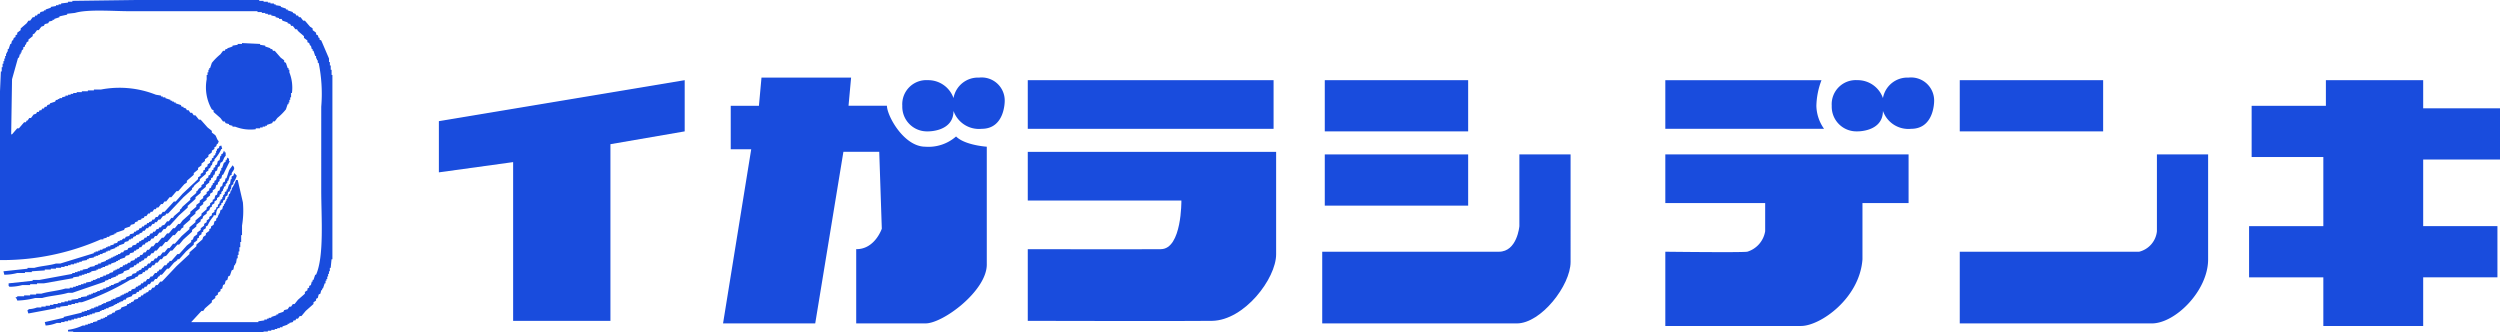 <svg xmlns="http://www.w3.org/2000/svg" xmlns:xlink="http://www.w3.org/1999/xlink" width="270" height="35.902" viewBox="0 0 270 35.902">
  <defs>
    <clipPath id="clip-path">
      <rect id="長方形_23952" data-name="長方形 23952" width="270" height="35.902" fill="#194cdd"/>
    </clipPath>
  </defs>
  <g id="グループ_83" data-name="グループ 83" transform="translate(0 0.001)">
    <g id="グループ_41" data-name="グループ 41" transform="translate(0 -0.001)" clip-path="url(#clip-path)">
      <path id="パス_36" data-name="パス 36" d="M7.348,35.809v-.186a5.412,5.412,0,0,0,1.581-.465h.279v-.093h.279v-.093h.279v-.093h.279v-.093l.465-.093V34.6l.372-.093v-.093h.279v-.093h.186v-.093h.186l.093-.186h.186v-.093H12l.186-.186h.186l.093-.186.558-.186.093-.186.558-.186.093-.186h.186V32.74h.186v-.093l.279-.093.093-.186.372-.093.093-.186h.186l.093-.186h.186l.093-.186h.186v-.093L16,31.53l.093-.186h.186l.186-.279h.186l.186-.279h.186l.279-.372h.186l1.581-1.674,1.395-1.3v-.186l.744-.651v-.186l.651-.558.093-.279.279-.186v-.186l.372-.279v-.186l.186-.093v-.186l.279-.186.093-.372.186-.093v-.186l.186-.186v-.186h.093v-.186h.093q.047-.186.093-.372L24,22.6l.093-.372h.093v-.186h.093v-.186h.093v-.186h.093v-.186h.093V21.3h.093q.046-.186.093-.372h.093q.047-.186.093-.372h.093v-.186a3.409,3.409,0,0,0,.465-.93h.186l.558,2.418a9.73,9.73,0,0,1-.093,2.512v1.023h-.093v.744H25.95v.558h-.093v.465h-.093v.372h-.093V27.9h-.093c-.031.186-.062.372-.093.558h-.093v.186H25.3l-.093.465-.186.093-.186.558-.186.093-.093.372-.186.093q-.047.186-.093.372l-.186.093L24,31.158l-.186.093v.186l-.279.186v.186L23.253,32v.186l-.372.279v.186l-.745.651-.186.279h-.186l-1.116,1.209H27.9v-.093l.651-.093v-.093h.279v-.093h.186v-.093H29.3v-.093l.558-.186v-.093h.186v-.093l.558-.186.093-.186.372-.093.186-.279h.186l.186-.279h.186l.372-.465.744-.651V31.53l.279-.186v-.186l.186-.093v-.186l.186-.093.093-.372h.093v-.186h.093l.186-.558h.093c.889-2.031.558-6.219.558-9.115V11.533a16.651,16.651,0,0,0-.279-4.743h-.093V6.511h-.093V6.325h-.093V6.045h-.093l-.186-.558h-.093V5.3h-.093l-.093-.372h-.093l-.093-.279L33.2,4.557V4.372l-.372-.279V3.907l-.651-.558-.093-.186H31.9l-.279-.372h-.186L31.345,2.6l-.279-.093V2.418l-.558-.186-.093-.186h-.279V1.953l-.372-.093V1.768L29.3,1.674V1.581h-.372V1.488h-.279V1.4h-.373V1.3H27.81V1.209H13.952c-1.742,0-4.479-.23-5.86.186l-.837.093v.093l-.837.186V1.86l-.558.186V2.14H5.673v.093L5.3,2.325l-.093.186L4.837,2.6l-.093.186-.279.093-.279.372H4l-.279.372-.186.093v.186l-.465.372v.186l-.186.093q-.047.14-.093.279H2.7v.186l-.186.093V5.3l-.186.186v.186H2.232V5.86H2.14q-.047.186-.093.372H1.953L1.3,8.557q-.046,2.976-.093,5.952H1.3l.558-.651h.186l.558-.651H2.79l.093-.186h.093l.186-.279h.186l.279-.372.279-.093L4,12.092h.186l.093-.186h.186l.093-.186h.186l.093-.186h.186l.093-.186.279-.093v-.093l.558-.186.093-.186h.186V10.7h.186V10.6H6.7V10.51l.372-.093v-.093h.279v-.093h.279v-.093h.279v-.093h.372V9.952h.558V9.859h.651V9.766h.651V9.673h.744a10.641,10.641,0,0,1,5.952.558l.558.093v.093h.186v.093h.279V10.6l.558.186v.093H18.6v.093h.186v.093h.186v.093l.558.186.093.186h.186v.093l.279.093.093.186h.186l.186.279h.186l.186.279h.186l.372.465h.186l.744.837.465.372v.186l.372.279c.156.222.174.478.372.651q-.047.139-.093.279h-.093l-.093.279-.186.093v.186l-.279.186v.186l-.372.279v.186l-.373.279v.186l-.372.279v.186l-.372.279v.186l-.465.372v.186l-.744.651v.186L19.9,19.9l-.651.744h-.186l-.558.651h-.186l-.372.465h-.186l-.186.279h-.186l-.279.372h-.186l-.093.186h-.186l-.186.279h-.186l-.093.186H16l-.186.279h-.186l-.093.186-.279.093v.093l-.372.093V23.9L14.6,24l-.093.186-.372.093-.093.186-.558.186-.093.186-.837.279v.093H12.37V25.3l-.558.186v.093h-.279v.093l-.372.093v.093h-.279A26.553,26.553,0,0,1,0,28.089V9.859Q.046,8.79.093,7.72H.186V7.255H.279V6.883H.372V6.6H.465V6.325H.558V6.045H.651V5.767H.744V5.581H.837V5.3H.93l.186-.558h.093L1.3,4.372H1.4l.093-.279L1.674,4V3.813l.186-.093V3.534l.372-.279V3.069l.651-.558.186-.279h.186l.279-.372H3.72l.093-.186H4l.093-.186h.186L4.372,1.3l.372-.093V1.116h.186V1.023L5.488.837V.744L6.045.651V.558h.279V.465H6.6V.372L7.348.279V.186h.465V.093L14.7,0H28V.093h.465V.186h.465V.279h.279V.372h.372V.465h.186V.558l.558.093V.744l.558.186v.093h.186v.093l.558.186V1.4l.279.093L32,1.674h.186l.093.186h.186l.279.372h.186l.558.651.279.186v.186l.372.279v.186l.186.093q.046.14.093.279h.093v.186l.186.093q.418.976.837,1.953V6.7h.093v.372h.093v.465h.093v.558H35.9V28h-.093q-.046.465-.093.93h-.093V29.3H35.53v.279h-.093v.279h-.093v.279h-.093v.186h-.093V30.6h-.093l-.186.558h-.093v.186h-.093l-.093.372-.186.093q-.047.186-.093.372l-.186.093v.186l-.279.186v.186l-.837.744-.465.558h-.186l-.186.279H32L31.9,34.6h-.186l-.093.186-.372.093v.093h-.186v.093l-.558.186v.093h-.279v.093h-.279v.093H29.67v.093H29.3v.093h-.372v.093h-.465V35.9H7.906v-.093Z" transform="translate(0 0)" fill="#194cdd" fill-rule="evenodd"/>
      <path id="パス_37" data-name="パス 37" d="M43.514,8.288l1.953.093v.093l.558.093V8.66l.558.186v.093h.186l.093.186h.186l.651.744.372.279v.186l.186.093.186.558h.093v.186h.093v.279a4.475,4.475,0,0,1,.279,2.232h-.093v.465h-.093v.279H48.63v.279h-.093v.186h-.093l-.186.558a6.077,6.077,0,0,1-.93.93l-.279.372h-.186l-.093.186-.558.186v.093h-.186v.093h-.279V17.4h-.279V17.5H45v.093a4.471,4.471,0,0,1-2.232-.279h-.279v-.093l-.372-.093v-.093l-.372-.093-.093-.186h-.186l-.279-.372-.744-.651v-.186l-.186-.093a4.786,4.786,0,0,1-.558-3.255v-.465h.093V11.45h.093v-.279h.093v-.186h.093l.186-.558a6.1,6.1,0,0,1,.93-.93l.279-.372h.186l.093-.186h.186V8.846l.558-.186V8.567l.558-.093V8.381h.465Z" transform="translate(-17.378 -3.637)" fill="#194cdd" fill-rule="evenodd"/>
      <path id="パス_38" data-name="パス 38" d="M24.195,28.013l.093.372h-.093a3.881,3.881,0,0,1-.744,1.116v.186l-.186.093-.093.372h-.093l-.093.279-.186.093v.186l-.279.186v.186l-.651.558v.186l-.558.465-.186.279h-.093v.186l-.93.837-1.674,1.768h-.186l-.093.186-.279.093-.279.372h-.186l-.186.279h-.186l-.093.186h-.186l-.186.279h-.186l-.093.186H16.1l-.186.279h-.186l-.093.186-.279.093v.093l-.372.093v.093l-.279.093-.093.186h-.186v.093h-.186l-.093.186-.372.093-.093.186-.558.186V38.9H12.94v.093h-.186v.093l-.558.186v.093h-.279v.093h-.186v.093l-.372.093v.093H11.08v.093h-.186v.093h-.279v.093h-.186V40.1l-.558.093v.093H9.685v.093l-.558.093v.093H8.848v.093H8.569v.093H8.29v.093H7.918v.093H7.639v.093H7.267v.093H6.895v.093H6.336v.093H5.779v.093H5.128V41.5l-1.4.093v.093H2.988v.093H2.151a5.465,5.465,0,0,1-1.395.186q-.046-.186-.093-.372l2.6-.279v-.093h.744c.7-.206,1.649-.251,2.325-.465H6.8l3.628-1.116v-.093h.186v-.093h.279V39.36h.186v-.093h.279v-.093l.372-.093v-.093h.186V38.9H12.2V38.8l.372-.093v-.093l.372-.093.093-.186h.186v-.093h.186l.186-.186h.186l.093-.186.372-.093.093-.186.372-.093.093-.186h.186v-.093l.279-.093.093-.186h.186l.093-.186h.186l.093-.186H16.1l.093-.186h.186v-.093l.279-.093.093-.186h.186l.186-.279h.186l.186-.279h.186l.186-.279h.186l1.023-1.116h.186l.744-.837,1.674-1.581v-.186l.279-.186v-.186l.279-.186V30.71l.186-.093v-.186l.279-.186v-.186l.279-.186v-.186l.186-.093v-.186l.186-.093v-.186l.186-.093V28.85h.093v-.279h.093v-.186l.186-.093c.155-.218-.1-.167.279-.279" transform="translate(-0.291 -12.294)" fill="#194cdd" fill-rule="evenodd"/>
      <path id="パス_39" data-name="パス 39" d="M1.658,43.331l2.6-.279v-.093h.744l3.534-.651v-.093H8.82v-.093H9.1v-.093h.279v-.093h.279v-.093l.558-.093v-.093H10.4v-.093l.558-.093v-.093l.372-.093v-.093h.279V41.1l.558-.186V40.82h.186v-.093h.186v-.093h.186V40.54h.186v-.093H13.1v-.093h.186v-.093h.186v-.093h.186l.186-.186h.186l.093-.186.372-.093.093-.186.372-.093.093-.186.372-.093.093-.186H15.7l.093-.186h.186V38.68l.279-.093.093-.186h.186l.093-.186h.186L17,37.936h.186l.093-.186h.186l.186-.279h.186l.093-.186h.186l.093-.186.279-.093.279-.372h.186l.279-.372h.186l.093-.186.651-.558v-.186h.093l.186-.279.837-.745v-.186l.651-.558v-.186h.093l.186-.279.279-.186v-.186l.279-.186v-.186l.186-.093v-.186l.279-.186V31.7l.186-.093q.047-.14.093-.279h.093v-.186l.186-.093v-.186l.186-.093v-.186l.186-.093q.047-.186.093-.372l.186-.093.093-.465h.093v-.186h.093a.769.769,0,0,0,.186-.372c.106.106.037,0,.093.186H25.1v.372c-.2.172-.222.424-.372.651l-.186.093-.093.372-.186.093q-.046.186-.093.372l-.186.093c-.031.124-.062.248-.093.373h-.093l-.093.279-.186.093v.186l-.186.093v.186l-.372.279v.186l-.558.465v.186l-.558.465v.186L21,34.96v.186l-.93.837L19.051,37.1h-.186l-.279.372H18.4l-.279.372h-.186l-.279.372H17.47l-.186.279H17.1l-.186.279h-.186v.093l-.279.093-.093.186h-.186l-.186.279H15.8l-.093.186-.279.093V39.8h-.186l-.093.186-.372.093-.093.186-.372.093-.093.186-.558.186v.093H13.47v.093h-.186v.093l-.558.186v.093h-.279v.093l-.372.093v.093H11.8v.093H11.61v.093h-.279v.093h-.186v.093l-.558.093v.093H10.4v.093h-.279v.093H9.843V42.4H9.564v.093H9.285v.093l-.651.093v.093l-3.162.558H4.727v.093H3.983v.093H3.146a5.491,5.491,0,0,1-1.395.186c-.079-.105.012-.013-.093-.093Z" transform="translate(-0.728 -12.73)" fill="#194cdd" fill-rule="evenodd"/>
      <path id="パス_40" data-name="パス 40" d="M3.169,45.773c-.053-.227-.1-.205-.186-.372h.186v-.093h.744v-.093h.651v-.093h.651v-.093h.558c.793-.24,1.833-.315,2.6-.558h.465v-.093h.372v-.093h.279v-.093h.279V44.1h.279v-.093h.279v-.093h.279v-.093l.558-.093v-.093h.186v-.093h.279v-.093h.186v-.093H12.1v-.093l.372-.093v-.093h.279v-.093l.372-.093V42.8l.372-.093.093-.186h.186v-.093h.186v-.093h.186l.186-.186h.186l.093-.186H14.8v-.093h.186l.186-.186h.186l.093-.186.372-.093.093-.186H16.1v-.093l.279-.093.093-.186h.186l.186-.279h.186l.186-.279H17.4l.279-.372h.186l.279-.372h.186l.465-.558h.186l.372-.465h.186L20,37.96h.186l.372-.465h.186l.279-.373.837-.744v-.186l.651-.558v-.186l.372-.279v-.186l.372-.279v-.186l.372-.279v-.186l.279-.186v-.186l.186-.093q.047-.14.093-.279h.093v-.186l.186-.093v-.186l.186-.093.093-.372.186-.093V32.1h.093l.093-.372h.093v-.279h.093l.186-.558.186-.093v-.186h.093l.093-.279c.105.079.013-.012.093.093h.093v.279h.093L25.4,32.193h-.093l-.093.372-.186.093v.186l-.186.186v.186l-.186.093c-.031.124-.062.249-.093.372l-.279.186v.186L24,34.24v.186l-.372.279v.186l-.372.279v.186l-.372.279v.186l-.465.372v.186l-.558.465v.186l-.744.651v.186l-.186.093-.186.279h-.186l-.372.465H20l-.651.745h-.186l-.372.465h-.186l-.372.465h-.186l-.186.279h-.186l-.186.279h-.186l-.186.279h-.186l-.093.186-.279.093v.093h-.186l-.093.186H16.1L16,41.959h-.186l-.093.186-.372.093-.093.186-.558.186-.093.186-.558.186v.093h-.186v.093l-.558.186v.093h-.279v.093l-.372.093v.093L9.122,44.936H8.657c-.823.258-1.934.31-2.79.558H5.123a8.933,8.933,0,0,1-1.953.279" transform="translate(-1.309 -13.312)" fill="#194cdd" fill-rule="evenodd"/>
      <path id="パス_41" data-name="パス 41" d="M27.441,31.825c.37.338.074.54-.093.837v.186l-.186.093-.186.558h-.093v.186l-.186.186v.186l-.186.093v.186h-.093v.186l-.186.186v.186l-.186.093v.186l-.279.186v.186l-.279.186v.186l-.279.186v.186l-.186.093-.093.279-.279.186v.186l-.372.279-.093.279L24,37.685v.186l-.465.372v.186l-.465.372v.186l-.93.837-.465.558h-.186l-.558.651h-.186l-.465.558L20,41.684l-.186.279h-.186l-.279.372h-.186l-.186.279h-.186l-.186.279h-.186l-.186.279h-.186l-.093.186h-.186l-.093.186-.372.093-.093.186-.279.093v.093l-.558.186a26.618,26.618,0,0,1-5.209,2.418h-.372v.093H10.42V46.8h-.372v.093H9.676v.093l-.837.093v.093H8.374v.093L5.4,47.822A.988.988,0,0,1,5.3,47.45H5.4v-.093a2.728,2.728,0,0,0,.93-.186h.465v-.093h.465v-.093h.465v-.093h.372V46.8H8.56v-.093h.372v-.093H9.3v-.093h.372v-.093h.372v-.093l.744-.093v-.093h.279v-.093l.651-.093v-.093h.186v-.093h.279v-.093h.186V45.59h.279V45.5h.186V45.4h.279v-.093l.372-.093v-.093h.279v-.093l.372-.093v-.093h.186v-.093h.279v-.093l.558-.186v-.093h.186v-.093l.558-.186L16,43.917l.558-.186.093-.186.372-.093.093-.186H17.3v-.093l.279-.093.093-.186h.186l.093-.186h.186l.186-.279h.186l.186-.279h.186l.186-.279h.186l.186-.279h.186l.279-.372h.186l.372-.465h.186l.372-.465h.186l.744-.837.837-.744v-.186l.651-.558v-.186l.651-.558v-.186l.558-.465v-.186l.372-.279v-.186l.279-.186v-.186l.186-.093.093-.372.186-.093q.047-.186.093-.372l.186-.093.093-.372.186-.093q.046-.186.093-.372l.186-.093.093-.372h.093q.139-.418.279-.837c.081-.179.274-.379.372-.558" transform="translate(-2.328 -13.967)" fill="#194cdd" fill-rule="evenodd"/>
      <path id="パス_42" data-name="パス 42" d="M27.128,37.874h-.279v.093A4.227,4.227,0,0,0,26.2,38.99l-.186.093v.186l-.279.186v.186l-.186.093v.186l-.279.186v.186l-.186.093v.186l-.372.279v.186l-.837.744-.744.837h-.186v.093l-.372.279-.558.651h-.186l-.558.651h-.186l-.093.186H20.9l-.186.279h-.186l-.186.279h-.186l-.186.279H19.78l-.186.279h-.186l-.093.186h-.186l-.093.186H18.85l-.093.186h-.186l-.093.186-.372.093-.093.186-.558.186-.093.186h-.186l-.186.186H16.8v.093h-.186v.093h-.186v.093h-.186v.093H16.06v.093l-.558.186v.093h-.279v.093h-.186v.093h-.279V48.2h-.186v.093l-.558.093v.093h-.279v.093h-.279v.093h-.279v.093H12.8v.093h-.279v.093h-.372v.093h-.372v.093H11.5v.093h-.372v.093h-.372v.093h-.372V49.5H9.921a3.978,3.978,0,0,1-1.209.279l-.093-.372,2.046-.465v-.093l1.953-.465v-.093H12.9V48.2h.279v-.093h.279v-.093h.186V47.92h.279v-.093h.186v-.093h.279v-.093l.372-.093v-.093h.186v-.093h.279v-.093l.558-.186v-.093h.186V46.9h.279V46.8l.558-.186v-.093h.186v-.093h.186v-.093h.186v-.093h.186l.186-.186h.186l.093-.186.372-.093.093-.186h.186V45.5l.279-.093.093-.186h.186l.093-.186H19.5l.186-.279h.186l.186-.279h.186l.279-.372h.186l.093-.186H20.9l.093-.186h.186l.372-.465h.186l.186-.279h.093l.093-.186h.186l.651-.744h.186l.837-.93.465-.372v-.186l.186-.093.093-.279.372-.279v-.186l.372-.279v-.186l.372-.279V38.8l.279-.186v-.186l.279-.186v-.186l.279-.186v-.186l.279-.186v-.186l.186-.093v-.186l.186-.093v-.186l.186-.186v-.186h.093V36.2l.186-.093v-.186h.093v-.186l.186-.186v-.186l.186-.093v-.186h.093l.186-.558h.093c.031-.186.062-.372.093-.558H28.8v-.279l.186-.093.093-.279c.105.079.013-.012.093.093.094.071.091.114.186.186a2.3,2.3,0,0,1-.372.744v.186l-.186.093q-.047.233-.093.465h-.093v.186l-.186.093q-.047.186-.093.372l-.186.093-.093.372-.186.093v.186l-.186.093v.186l-.186.093v.186l-.186.093a1.219,1.219,0,0,0-.186.744" transform="translate(-3.783 -14.622)" fill="#194cdd" fill-rule="evenodd"/>
      <path id="パス_43" data-name="パス 43" d="M84.472,19.856v5.53l8.019-1.106V41.424H103V22.344l8.02-1.383v-5.53Z" transform="translate(-37.073 -6.772)" fill="#194cdd" fill-rule="evenodd"/>
      <path id="パス_44" data-name="パス 44" d="M140,17.98v4.7h2.212l-3.041,18.8h9.955l3.042-18.527h3.871l.277,8.3s-.747,2.236-2.765,2.212v8.019h7.466c1.887.026,6.637-3.515,6.637-6.36V22.4s-2.362-.15-3.318-1.106a4.51,4.51,0,0,1-3.318,1.106c-2.329,0-4.148-3.358-4.148-4.424h-4.148L153,14.938h-9.678l-.277,3.042Z" transform="translate(-61.081 -6.556)" fill="#194cdd" fill-rule="evenodd"/>
      <path id="パス_45" data-name="パス 45" d="M355.324,20.745s2.765.062,2.765-2.212a2.911,2.911,0,0,0,3.042,1.935c2.543,0,2.489-3.042,2.489-3.042a2.49,2.49,0,0,0-2.765-2.489,2.683,2.683,0,0,0-2.765,2.212,2.892,2.892,0,0,0-2.765-1.936,2.6,2.6,0,0,0-2.765,2.765,2.665,2.665,0,0,0,2.765,2.765" transform="translate(-154.732 -6.556)" fill="#194cdd" fill-rule="evenodd"/>
      <rect id="長方形_23948" data-name="長方形 23948" width="26.547" height="5.254" transform="translate(110.999 8.659)" fill="#194cdd"/>
      <path id="パス_46" data-name="パス 46" d="M197.818,29.23v5.254h16.591s.063,5.228-2.212,5.254-14.379,0-14.379,0V47.48s17.525.042,19.91,0c3.483-.061,6.913-4.561,6.913-7.19V29.23Z" transform="translate(-86.819 -12.828)" fill="#194cdd" fill-rule="evenodd"/>
      <rect id="長方形_23949" data-name="長方形 23949" width="15.485" height="5.53" transform="translate(143.076 8.659)" fill="#194cdd"/>
      <rect id="長方形_23950" data-name="長方形 23950" width="15.485" height="5.53" transform="translate(143.076 16.678)" fill="#194cdd"/>
      <path id="パス_47" data-name="パス 47" d="M254.491,40.23v7.743h21.016c2.62,0,5.807-4.115,5.807-6.637V29.722h-5.53v7.743s-.231,2.765-2.212,2.765Z" transform="translate(-111.691 -13.044)" fill="#194cdd" fill-rule="evenodd"/>
      <path id="パス_48" data-name="パス 48" d="M176.435,20.745s2.765.062,2.765-2.212a2.911,2.911,0,0,0,3.042,1.935c2.543,0,2.489-3.042,2.489-3.042a2.49,2.49,0,0,0-2.765-2.489A2.683,2.683,0,0,0,179.2,17.15a2.892,2.892,0,0,0-2.765-1.936,2.6,2.6,0,0,0-2.765,2.765,2.665,2.665,0,0,0,2.765,2.765" transform="translate(-76.221 -6.556)" fill="#194cdd" fill-rule="evenodd"/>
      <path id="パス_49" data-name="パス 49" d="M320.527,15.431v5.254h17.144a4.445,4.445,0,0,1-.829-2.489,8.251,8.251,0,0,1,.553-2.765Z" transform="translate(-140.673 -6.772)" fill="#194cdd" fill-rule="evenodd"/>
      <path id="パス_50" data-name="パス 50" d="M320.527,29.723v5.254h10.784v3.042a2.778,2.778,0,0,1-1.935,2.212c-.709.1-8.849,0-8.849,0V48.25h14.656c2.069,0,6.323-2.964,6.636-7.19V34.977H346.8V29.723Z" transform="translate(-140.673 -13.045)" fill="#194cdd" fill-rule="evenodd"/>
      <rect id="長方形_23951" data-name="長方形 23951" width="15.485" height="5.53" transform="translate(211.654 8.659)" fill="#194cdd"/>
      <path id="パス_51" data-name="パス 51" d="M377.2,40.23v7.743h20.74c2.537,0,6.083-3.528,6.083-6.914V29.722h-5.53v8.3a2.543,2.543,0,0,1-1.935,2.212Z" transform="translate(-165.546 -13.044)" fill="#194cdd" fill-rule="evenodd"/>
      <path id="パス_52" data-name="パス 52" d="M433.163,18.2v5.53h7.743v7.466h-8.02v5.53h8.02v5.254H451.69V36.723h8.019v-5.53H451.69V24h8.3v-5.53h-8.3V15.431H441.182V18.2Z" transform="translate(-189.986 -6.772)" fill="#194cdd" fill-rule="evenodd"/>
    </g>
  </g>
</svg>
